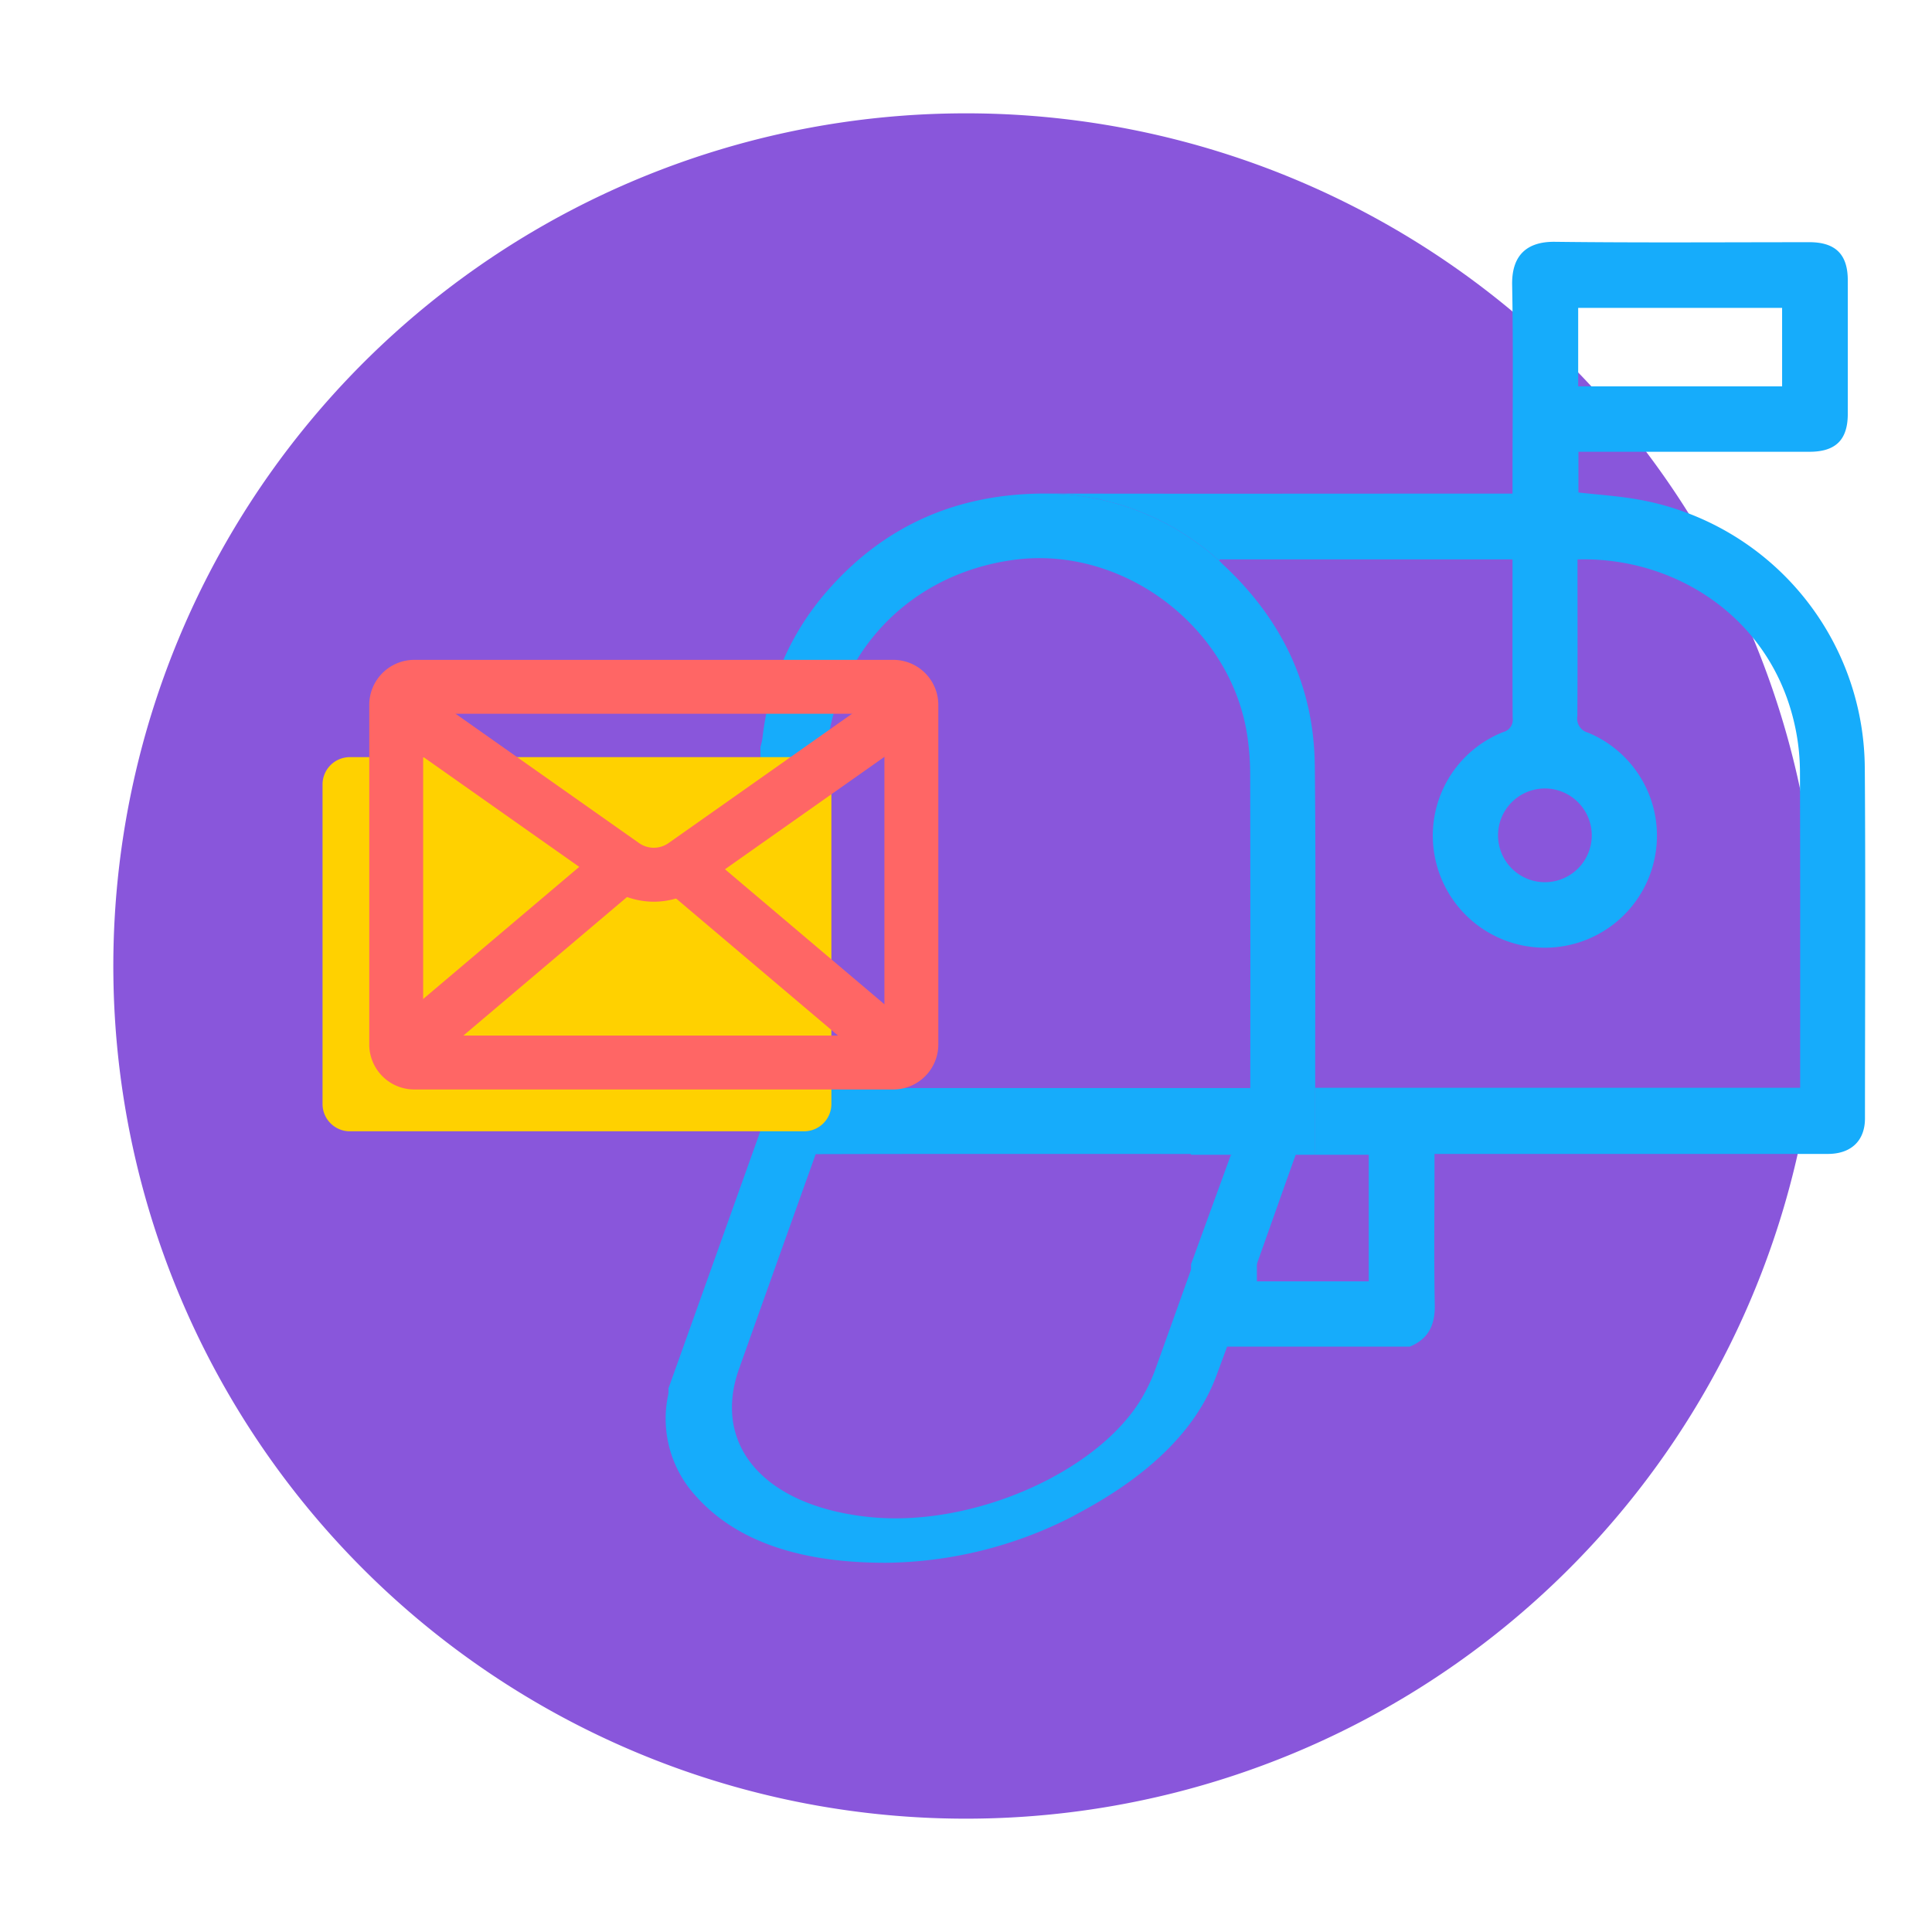 <svg id="Group_125" data-name="Group 125" xmlns="http://www.w3.org/2000/svg" xmlns:xlink="http://www.w3.org/1999/xlink" width="345.252" height="345.252" viewBox="0 0 345.252 345.252">
  <defs>
    <clipPath id="clip-path">
      <rect id="Rectangle_127" data-name="Rectangle 127" width="345.252" height="345.252" fill="none"/>
    </clipPath>
  </defs>
  <g id="Group_124" data-name="Group 124" clip-path="url(#clip-path)">
    <path id="Path_196" data-name="Path 196" d="M304.748,152.374A152.374,152.374,0,1,1,152.374,0,152.374,152.374,0,0,1,304.748,152.374" transform="translate(20.252 20.252)" fill="#8956db"/>
    <path id="Path_197" data-name="Path 197" d="M515.546,231.746a49,49,0,0,0-41.273-47.916c-3.221-.523-6.483-.743-9.893-1.124l-11.783.2h-2.585c-26.912,0-53.829.048-80.752-.011a46.531,46.531,0,0,1,30.976,12.056l.006.006c-.024-.023.012-.113.041-.291H452.6v.006h11.623c17.458-.511,35.082,10.5,39.009,30.566a39.278,39.278,0,0,1,.731,7.267c.06,18.3.036,36.61.036,54.916v1.664H417.33V301.06H426.9v22.615H406.914V301.06h-4.635l-.036.095q-3.548,9.724-7.089,19.46-.009,3.627-.077,7.267c-.071,3.577,1.117,6.079,4.462,7.458h34.7c3.357-1.373,4.534-3.886,4.463-7.463-.155-8.153-.048-16.317-.048-24.469v-2.5h68.963c.642,0,1.283.018,1.925-.018,3.785-.214,6.038-2.531,6.038-6.322.012-20.933.119-41.874-.03-62.819" transform="translate(-182.307 -94.698)" fill="#16acfb"/>
    <path id="Path_198" data-name="Path 198" d="M362.311,231.576c-.167-14.077-5.853-25.842-16.055-35.474-.327-.3-.648-.618-.963-.939l-.006-.006A46.533,46.533,0,0,0,314.311,183.1c-15.6-.041-28.694,5.52-39,17.268A47.919,47.919,0,0,0,263.6,226.9a12.484,12.484,0,0,1-.351,1.48v68.226c1.337,3.393,3.892,4.546,7.433,4.54h.749c22.033-.071,44.066-.036,66.1-.036h2.65v.154h22.206V289.291c0-.743.006-1.486,0-2.223-.006-18.5.136-37-.071-55.492m-87.473,1.9c.024-20.061,13.786-35.813,33.62-38.516,19.912-2.716,39.556,12.49,41.933,32.479a47.885,47.885,0,0,1,.374,5.758q.045,27.078.018,54.156v1.985H274.832v-2.092q0-26.881.006-53.769" transform="translate(-127.359 -94.902)" fill="#16acfb"/>
    <path id="Path_199" data-name="Path 199" d="M321.952,411.046l-.041.107h-2.6q-32.761,0-65.51-.03a11.323,11.323,0,0,0-7.257,2.074,9.068,9.068,0,0,0-1.142,1.052l-16.762,46.925a5.475,5.475,0,0,1-.023,1.022,20.42,20.42,0,0,0,4.968,18.248c7.216,8.081,18.678,11.9,33.983,11.878a74.677,74.677,0,0,0,33.326-8.3l.006-.006c.384-.22.78-.434,1.17-.642,12.371-6.626,20.833-14.719,24.456-24.4.518-1.391,1.037-2.781,1.544-4.177,1.846-5.015,3.645-10.03,5.434-15.051,2.242-6.31,4.467-12.621,6.721-18.937.035-.095.07-.19.105-.291.151-.41.3-.82.443-1.236l2.941-8.236Zm6.977,9.567q-3.477,9.724-6.948,19.46-3.18,8.9-6.371,17.79a30.075,30.075,0,0,1-1.782,3.958c-7.239,13.749-30.227,24.207-49.08,22.342-18.777-1.86-28.392-12.7-23.489-26.5q6.579-18.486,13.2-36.983l.1-.285.408-1.153h74.444l-.454,1.272Z" transform="translate(-109.19 -213.048)" fill="#16acfb"/>
    <path id="Path_200" data-name="Path 200" d="M579.992,89.777c-15.164,0-30.328.113-45.486-.071-4.73-.053-7.731,2.163-7.624,7.719.22,11.557.066,23.127.066,34.684V148.4c0,8.8-.03,17.6.023,26.4a2.258,2.258,0,0,1-1.682,2.513,19.9,19.9,0,0,0-12.027,23.192,20.026,20.026,0,0,0,39.2-1.236,19.921,19.921,0,0,0-12.026-21.849,2.592,2.592,0,0,1-1.9-2.935c.059-8.6.029-17.208.029-25.818v-2.2l.16-11.967v-7.267h2.347q19.457,0,38.932-.006c4.7,0,6.851-2.128,6.857-6.774q.009-11.944,0-23.893c-.006-4.617-2.21-6.786-6.875-6.786M541.108,195.867a8.373,8.373,0,1,1-8.384-8.468,8.383,8.383,0,0,1,8.384,8.468m34.018-80.33H538.683V101.513h36.442Z" transform="translate(-256.659 -46.495)" fill="#16acfb"/>
    <path id="Path_201" data-name="Path 201" d="M205.728,347.752h-81.2a4.879,4.879,0,0,1-4.865-4.865V285.756a4.879,4.879,0,0,1,4.865-4.865h81.2a4.879,4.879,0,0,1,4.865,4.865v57.131a4.879,4.879,0,0,1-4.865,4.865" transform="translate(-62.025 -145.588)" fill="#ffd100"/>
    <path id="Path_202" data-name="Path 202" d="M230.639,321.574H145.03a8.053,8.053,0,0,1-8.043-8.043V252.843a8.053,8.053,0,0,1,8.043-8.043h85.608a8.053,8.053,0,0,1,8.043,8.043v60.687a8.053,8.053,0,0,1-8.043,8.043m-84.018-9.634h82.427V254.434H146.621Z" transform="translate(-71.001 -126.882)" fill="#ff6665"/>
    <path id="Path_203" data-name="Path 203" d="M190.032,292.436a14.284,14.284,0,0,1-8.249-2.649L141.226,261.2l5.551-7.874,40.557,28.588a4.58,4.58,0,0,0,5.4,0l40.556-28.588,5.551,7.874-40.557,28.588a14.284,14.284,0,0,1-8.249,2.649" transform="translate(-73.199 -131.3)" fill="#ff6665"/>
    <rect id="Rectangle_125" data-name="Rectangle 125" width="54.645" height="9.634" transform="matrix(0.763, -0.646, 0.646, 0.763, 66.553, 186.2)" fill="#ff6665"/>
    <rect id="Rectangle_126" data-name="Rectangle 126" width="9.634" height="54.645" transform="matrix(0.646, -0.763, 0.763, 0.646, 118.058, 158.225)" fill="#ff6665"/>
  </g>
</svg>

